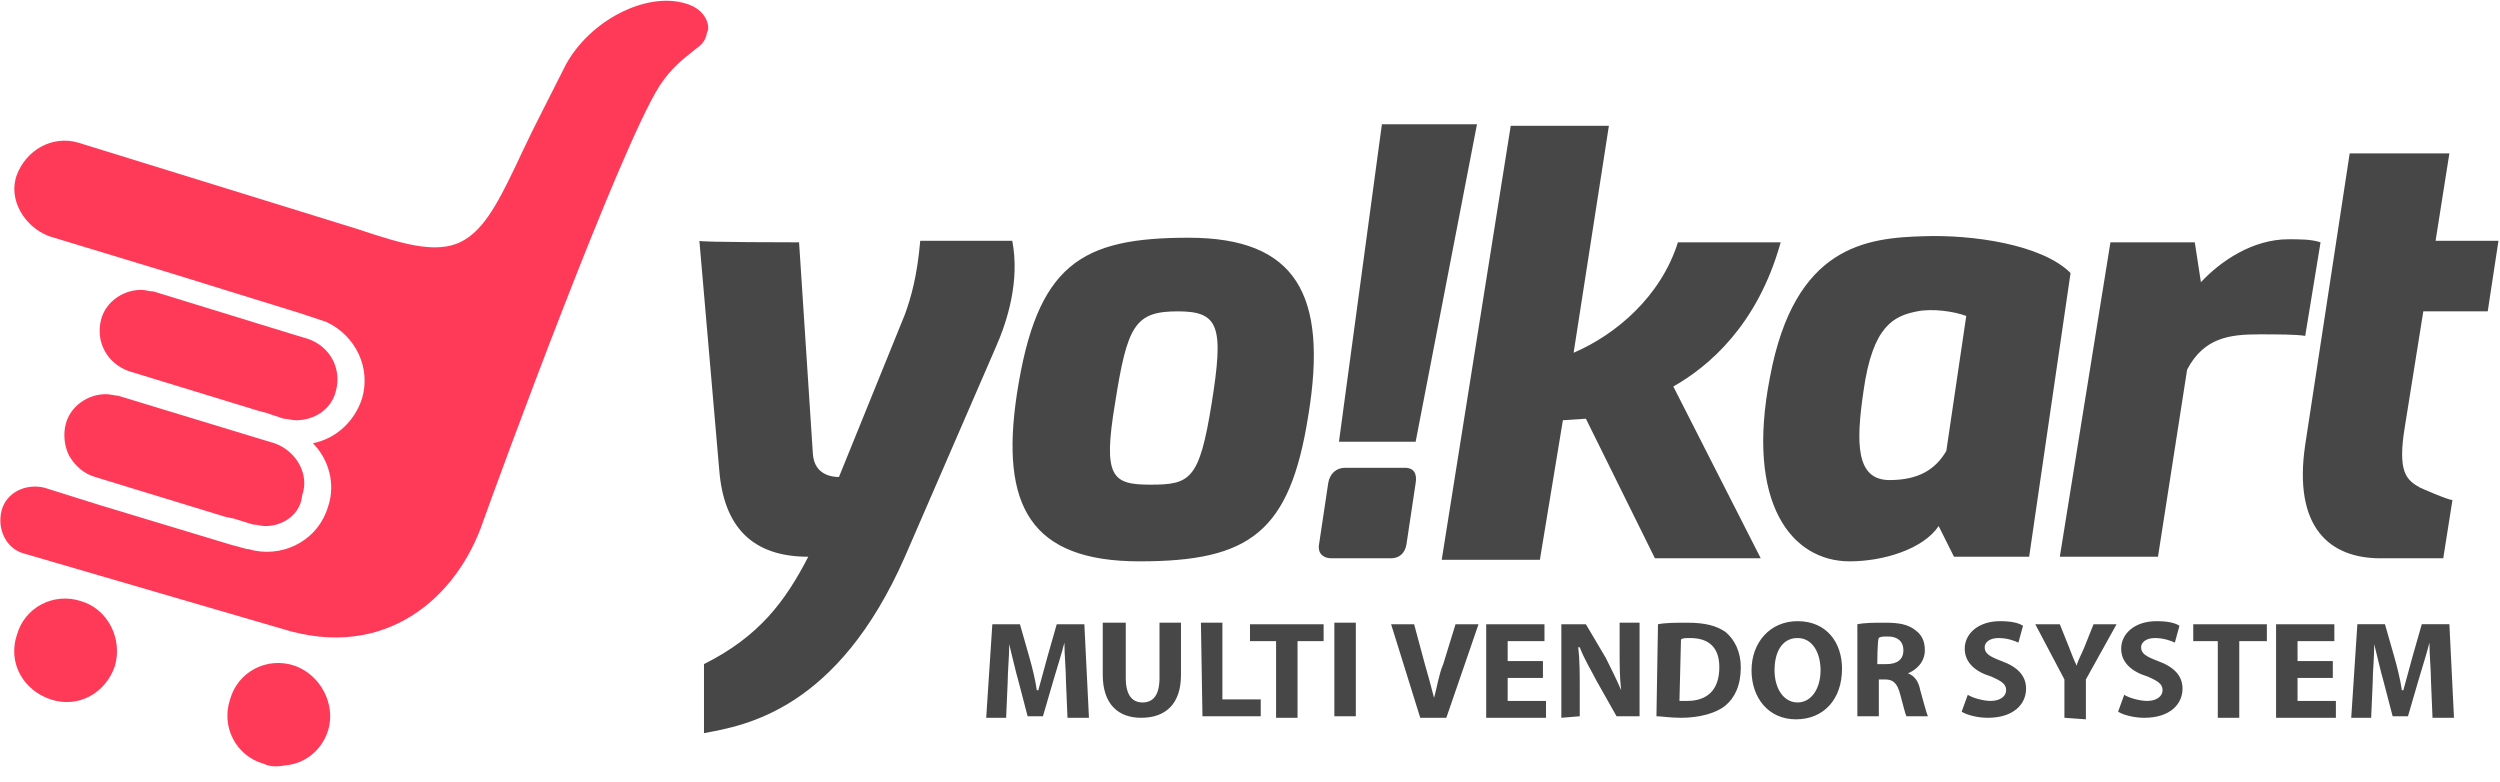 <svg version="1.1" id="Layer_1" xmlns="http://www.w3.org/2000/svg" xmlns:xlink="http://www.w3.org/1999/xlink" x="0px" y="0px" viewBox="0 0 163 51" enable-background="new 0 0 163 51" xml:space="preserve" width="163" height="51">
<g>
    <path fill="#FF3A59" class="icon-logo" d="M44.6,0.2c-2.5-0.7-6.1,1.1-7.7,4c-1.1,2.2-2.1,4.1-2.8,5.6c-1.4,3-2.3,4.8-3.6,5.7c-1.7,1.2-4,0.5-7.3-0.6
    L5.1,9.3c-1.7-0.5-3.4,0.5-4,2.1s0.5,3.4,2.1,4l7.9,2.4l8.4,2.6l1.8,0.6l0,0c1.9,0.9,2.9,3,2.3,5c-0.5,1.5-1.7,2.6-3.2,2.9
    c1,1,1.5,2.6,1,4.1c-0.6,2.1-2.7,3.3-4.8,2.9l0,0l-0.4-0.1h-0.1L15,35.5l-8.6-2.6l-3.5-1.1c-1.2-0.3-2.5,0.3-2.8,1.5
    c-0.3,1.2,0.3,2.5,1.5,2.8L18.4,41c6.7,2.1,11.4-2,13.1-7C32.6,30.9,40.4,9.7,43,5.6c0.8-1.2,1.5-1.7,2.1-2.2
    c0.5-0.4,0.9-0.6,1-1.3C46.3,1.9,46.2,0.6,44.6,0.2 M7.5,43.4c-0.6,1.8-2.4,2.8-4.2,2.2s-2.8-2.4-2.2-4.2c0.5-1.8,2.4-2.8,4.2-2.2
    C7,39.7,8,41.6,7.5,43.4 M21.4,47.6c-0.4,1.3-1.5,2.2-2.8,2.3c-0.5,0.1-1,0.1-1.4-0.1c-1.8-0.5-2.8-2.4-2.2-4.2
    c0.5-1.8,2.4-2.8,4.2-2.2C20.9,44,21.9,45.9,21.4,47.6 M17.3,34.3c-0.3,0-0.5-0.1-0.8-0.1l-1.3-0.4l-0.5-0.1l-8.5-2.6
    c-0.7-0.2-1.3-0.7-1.7-1.4c-0.3-0.6-0.4-1.4-0.2-2.1c0.3-1.1,1.4-1.9,2.6-1.9c0.3,0,0.6,0.1,0.8,0.1l9.2,2.8l0,0l1,0.3l0,0l0,0
    c1.4,0.5,2.3,2,1.8,3.4C19.6,33.5,18.5,34.3,17.3,34.3 M19.3,27.4c-0.3,0-0.5-0.1-0.8-0.1l-1.2-0.4l-0.4-0.1l-8.5-2.6
    c-1.4-0.5-2.2-1.9-1.8-3.4c0.3-1.1,1.4-1.9,2.6-1.9c0.3,0,0.5,0.1,0.8,0.1l9.1,2.8l0,0l1,0.3c1.4,0.5,2.2,1.9,1.8,3.4
    C21.6,26.7,20.5,27.4,19.3,27.4"></path>
    <path class="text-logo" fill="#474747" d="M52.1,15.8L53,29.6c0.1,1.4,1.3,1.5,1.7,1.5L59,20.5c0.4-1.1,0.8-2.5,1-4.8h6c0.5,2.6-0.3,5.2-1.1,7
    L59,36.3c-4.4,10-10.4,11-13.1,11.5v-4.5c3.6-1.8,5.3-4.1,6.8-7c-3.7,0-5.5-2-5.8-5.6l-1.3-15C45.5,15.8,52.1,15.8,52.1,15.8z
    M77.5,15.5c7,0,9.1,3.7,7.8,11.6c-1.2,7.6-3.8,9.5-11,9.5c-7.1,0-9.1-3.6-8-10.9C67.6,17.2,70.5,15.5,77.5,15.5 M75,31.6
    c2.6,0,3.2-0.3,4-5.3s0.5-6-2.2-6c-2.8,0-3.3,0.9-4.1,6C71.9,31.1,72.5,31.6,75,31.6 M86.6,31.5c0.1-0.6,0.5-1,1.1-1h3.9
    c0.6,0,0.8,0.4,0.7,1l-0.6,4c-0.1,0.6-0.5,0.9-1,0.9h-3.9c-0.5,0-0.9-0.3-0.8-0.9L86.6,31.5z M90.1,8.1h6.2l-4,20.7h-5L90.1,8.1z
    M116.1,15.8h-6.7c-1.1,3.5-4,6-6.8,7.2l2.3-14.8h-6.4L94,36.5h6.4l1.5-9.1l1.5-0.1l4.5,9.1h6.9l-5.7-11.2
    C111.4,23.9,114.6,21.2,116.1,15.8 M125.5,15.4c3-0.1,7.6,0.5,9.5,2.4l-2.7,18.5h-4.9l-1-2c-1,1.5-3.6,2.3-5.8,2.3
    c-3.8,0-6.8-3.8-5.2-12C117,16,121.7,15.5,125.5,15.4 M123.2,31.3c1.9,0,3-0.7,3.7-1.9l1.3-8.8c-0.8-0.3-2.2-0.5-3.2-0.3
    c-1.5,0.3-2.9,0.9-3.5,5.2C121,28.9,121,31.3,123.2,31.3 M137.6,15.8h5.5l0.4,2.6c1.3-1.4,3.4-2.8,5.7-2.8c0.8,0,1.5,0,2.1,0.2
    l-1,6.1c-0.6-0.1-1.8-0.1-3-0.1c-1.9,0-3.6,0.2-4.7,2.3l-1.9,12.2h-6.4L137.6,15.8z M153.2,10h6.5l-0.9,5.7h4.1l-0.7,4.6H158
    l-1.2,7.5c-0.5,3,0.1,3.5,1,4c0,0,1.8,0.8,2.1,0.8l-0.6,3.8h-4.1c-3.3,0-5.7-2-4.9-7.4L153.2,10z M69.5,44.4c0-0.7-0.1-1.7-0.1-2.5
    l0,0c-0.2,0.8-0.5,1.7-0.7,2.4L68,46.7h-1l-0.6-2.3c-0.2-0.7-0.4-1.6-0.6-2.4l0,0c0,0.9-0.1,1.8-0.1,2.5l-0.1,2.3h-1.3l0.4-6.1h1.8
    l0.6,2.1c0.2,0.7,0.4,1.5,0.5,2.2h0.1c0.2-0.7,0.4-1.5,0.6-2.2l0.6-2.1h1.8l0.3,6.1h-1.4L69.5,44.4z M73.4,40.6v3.6
    c0,1.1,0.4,1.6,1.1,1.6s1.1-0.5,1.1-1.6v-3.6H77V44c0,1.9-1,2.8-2.6,2.8c-1.5,0-2.5-0.9-2.5-2.8v-3.4H73.4z M78.3,40.6h1.4v5h2.5
    v1.1h-3.8L78.3,40.6L78.3,40.6z M83.2,41.8h-1.7v-1.1h4.8v1.1h-1.7v5h-1.4L83.2,41.8L83.2,41.8z M88.4,40.6v6.1H87v-6.1H88.4z
    M92.6,46.8l-1.9-6.1h1.5l0.7,2.6c0.2,0.7,0.4,1.4,0.6,2.2l0,0c0.2-0.7,0.3-1.5,0.6-2.2l0.8-2.6h1.5l-2.1,6.1H92.6L92.6,46.8z
    M100.6,44.2h-2.3v1.5h2.5v1.1h-3.9v-6.1h3.8v1.1h-2.4v1.3h2.3V44.2L100.6,44.2z M101.8,46.8v-6.1h1.6l1.3,2.2
    c0.3,0.6,0.7,1.4,1,2.1l0,0c-0.1-0.8-0.1-1.7-0.1-2.6v-1.8h1.3v6.1h-1.5l-1.3-2.3c-0.3-0.6-0.8-1.4-1.1-2.2h-0.1
    c0.1,0.8,0.1,1.7,0.1,2.7v1.8L101.8,46.8L101.8,46.8z M108.1,40.7c0.5-0.1,1.2-0.1,1.9-0.1c1.2,0,1.9,0.2,2.5,0.6
    c0.6,0.5,1,1.3,1,2.3c0,1.2-0.4,2-1,2.5s-1.7,0.8-2.9,0.8c-0.7,0-1.3-0.1-1.6-0.1L108.1,40.7L108.1,40.7z M109.5,45.7
    c0.1,0,0.3,0,0.5,0c1.3,0,2.1-0.7,2.1-2.2c0-1.3-0.7-1.9-1.9-1.9c-0.3,0-0.5,0-0.6,0.1L109.5,45.7L109.5,45.7z M120.1,43.6
    c0,2-1.2,3.3-3,3.3s-2.9-1.4-2.9-3.2s1.2-3.2,3-3.2C119.1,40.5,120.1,41.9,120.1,43.6z M115.7,43.7c0,1.2,0.6,2.1,1.5,2.1
    s1.5-0.9,1.5-2.1c0-1.1-0.5-2.1-1.5-2.1C116.2,41.6,115.7,42.5,115.7,43.7z M121.1,40.7c0.5-0.1,1.1-0.1,1.8-0.1
    c0.9,0,1.5,0.1,2,0.5c0.4,0.3,0.6,0.7,0.6,1.3c0,0.8-0.6,1.3-1.1,1.5l0,0c0.5,0.2,0.7,0.6,0.8,1.1c0.2,0.7,0.4,1.5,0.5,1.7h-1.4
    c-0.1-0.2-0.2-0.7-0.4-1.4c-0.2-0.8-0.5-1-1-1h-0.4v2.4h-1.4V40.7L121.1,40.7z M122.4,43.3h0.6c0.7,0,1.1-0.3,1.1-0.9
    c0-0.6-0.4-0.9-1-0.9c-0.3,0-0.5,0-0.6,0.1C122.4,41.7,122.4,43.3,122.4,43.3z M128.3,45.3c0.3,0.2,1,0.4,1.5,0.4
    c0.6,0,1-0.3,1-0.7s-0.3-0.6-1-0.9c-1-0.3-1.7-0.9-1.7-1.8c0-1,0.9-1.8,2.3-1.8c0.7,0,1.2,0.1,1.5,0.3l-0.3,1.1
    c-0.2-0.1-0.7-0.3-1.3-0.3s-0.9,0.3-0.9,0.6c0,0.4,0.3,0.6,1.1,0.9c1.1,0.4,1.6,1,1.6,1.8c0,1-0.8,1.9-2.5,1.9
    c-0.7,0-1.4-0.2-1.7-0.4L128.3,45.3z M134.6,46.8v-2.5l-1.9-3.6h1.6l0.6,1.5c0.2,0.5,0.3,0.8,0.5,1.2l0,0c0.1-0.4,0.3-0.7,0.5-1.2
    l0.6-1.5h1.5l-2,3.6v2.6L134.6,46.8L134.6,46.8z M138.5,45.3c0.3,0.2,1,0.4,1.5,0.4c0.6,0,1-0.3,1-0.7s-0.3-0.6-1-0.9
    c-1-0.3-1.7-0.9-1.7-1.8c0-1,0.9-1.8,2.3-1.8c0.7,0,1.2,0.1,1.5,0.3l-0.3,1.1c-0.2-0.1-0.7-0.3-1.3-0.3s-0.9,0.3-0.9,0.6
    c0,0.4,0.3,0.6,1.1,0.9c1.1,0.4,1.6,1,1.6,1.8c0,1-0.8,1.9-2.5,1.9c-0.7,0-1.4-0.2-1.7-0.4L138.5,45.3z M144.6,41.8H143v-1.1h4.8
    v1.1H146v5h-1.4V41.8L144.6,41.8z M152.1,44.2h-2.3v1.5h2.5v1.1h-3.9v-6.1h3.8v1.1h-2.4v1.3h2.3L152.1,44.2L152.1,44.2z
    M158.5,44.4c0-0.7-0.1-1.7-0.1-2.5l0,0c-0.2,0.8-0.5,1.7-0.7,2.4l-0.7,2.4h-1l-0.6-2.3c-0.2-0.7-0.4-1.6-0.6-2.4l0,0
    c0,0.9-0.1,1.8-0.1,2.5l-0.1,2.3h-1.3l0.4-6.1h1.8l0.6,2.1c0.2,0.7,0.4,1.5,0.5,2.2h0.1c0.2-0.7,0.4-1.5,0.6-2.2l0.6-2.1h1.8
    l0.3,6.1h-1.4L158.5,44.4z"></path>
</g>
</svg>